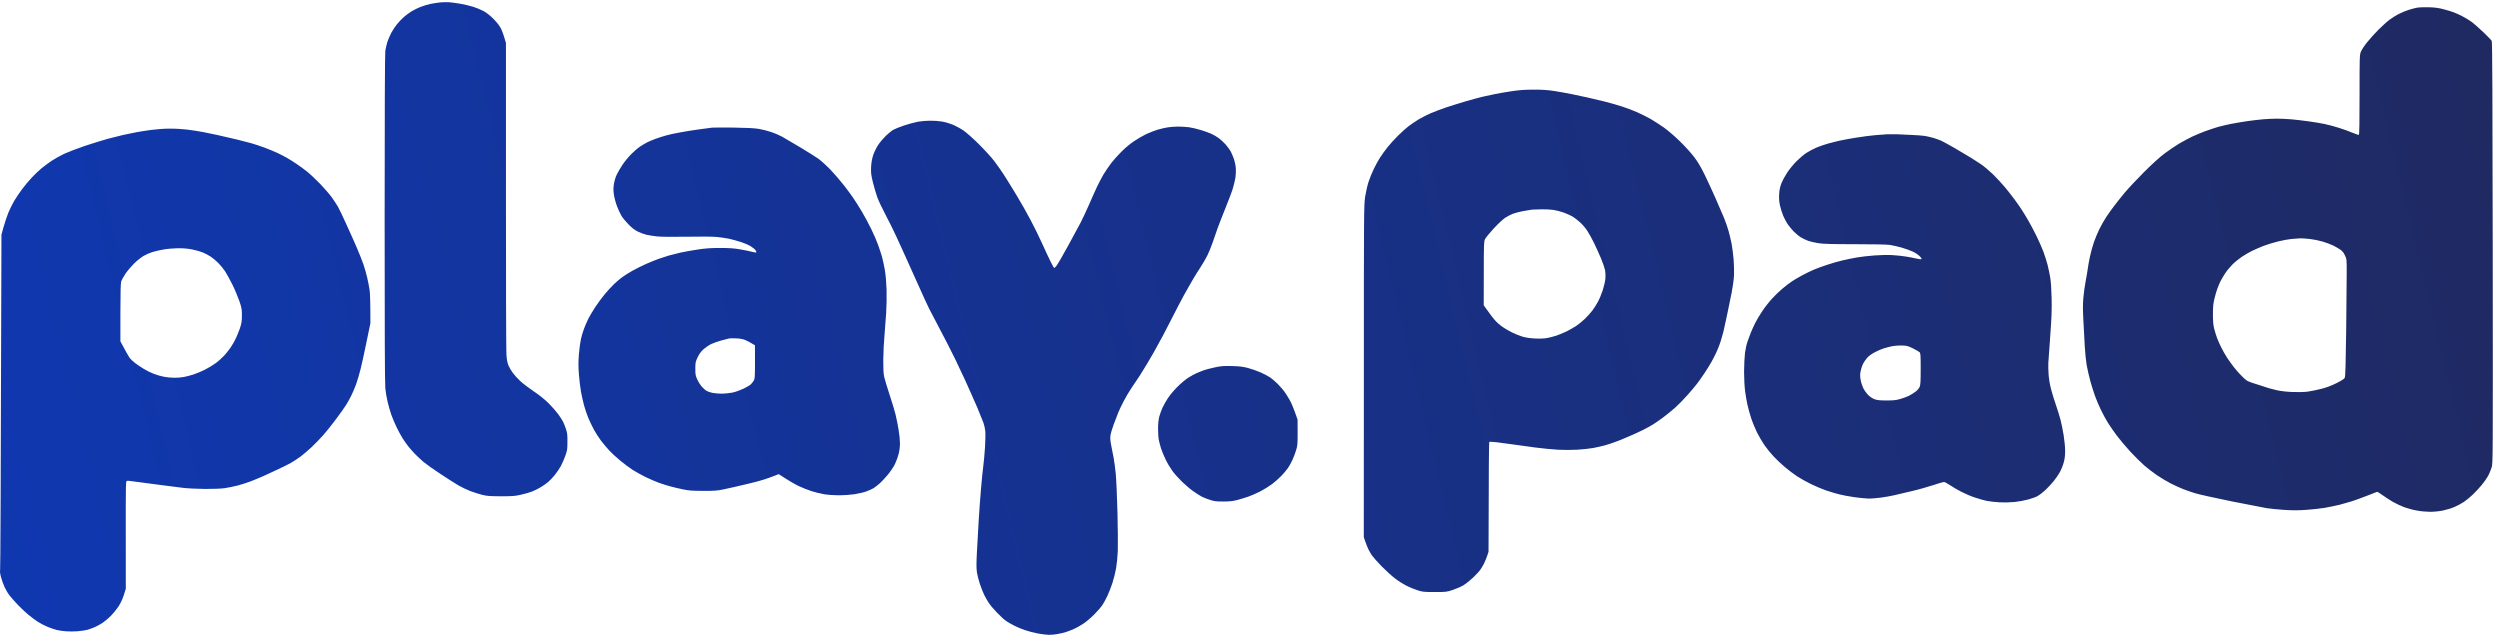 <svg xmlns="http://www.w3.org/2000/svg" width="339" height="87" viewBox="0 0 339 87" fill="none">
  <path fill-rule="evenodd" clip-rule="evenodd" d="M60.869 0.302C61.164 0.32 61.861 0.409 62.415 0.508C62.96 0.598 63.764 0.795 64.193 0.929C64.631 1.064 65.257 1.332 65.605 1.52C66.007 1.744 66.49 2.13 66.945 2.596C67.428 3.088 67.749 3.51 67.946 3.904C68.098 4.226 68.312 4.791 68.607 5.83V26.438C68.598 37.773 68.634 47.512 68.67 48.077C68.732 48.865 68.804 49.224 68.965 49.6C69.09 49.869 69.349 50.317 69.555 50.585C69.751 50.854 70.189 51.338 70.537 51.661C70.877 51.983 71.69 52.602 72.351 53.049C73.129 53.569 73.844 54.143 74.371 54.662C74.817 55.101 75.407 55.773 75.675 56.141C75.943 56.508 76.247 56.974 76.346 57.171C76.444 57.368 76.623 57.816 76.739 58.157C76.917 58.694 76.953 58.945 76.944 59.904C76.944 60.943 76.917 61.087 76.649 61.83C76.489 62.278 76.212 62.897 76.042 63.219C75.863 63.542 75.497 64.079 75.22 64.42C74.943 64.76 74.54 65.19 74.317 65.37C74.094 65.558 73.656 65.871 73.334 66.059C73.013 66.257 72.494 66.516 72.173 66.642C71.851 66.767 71.172 66.973 70.654 67.081C69.84 67.269 69.483 67.296 67.928 67.296C66.4 67.287 66.034 67.26 65.382 67.099C64.962 66.991 64.238 66.767 63.773 66.588C63.309 66.409 62.603 66.077 62.209 65.844C61.816 65.62 60.735 64.93 59.797 64.312C58.859 63.703 57.795 62.941 57.429 62.637C57.063 62.323 56.535 61.83 56.258 61.544C55.99 61.257 55.597 60.827 55.401 60.576C55.204 60.334 54.847 59.823 54.605 59.456C54.373 59.089 53.989 58.381 53.757 57.888C53.515 57.395 53.211 56.651 53.059 56.23C52.916 55.809 52.693 55.047 52.568 54.528C52.443 54.008 52.3 53.166 52.246 52.646C52.184 52.019 52.157 44.331 52.157 29.619C52.157 15.426 52.193 7.309 52.246 6.905C52.3 6.565 52.425 6.018 52.523 5.696C52.631 5.373 52.863 4.836 53.042 4.486C53.22 4.146 53.56 3.617 53.81 3.312C54.051 3.017 54.453 2.587 54.704 2.363C54.945 2.139 55.41 1.789 55.731 1.583C56.053 1.377 56.625 1.09 57 0.947C57.384 0.795 57.992 0.616 58.34 0.535C58.698 0.463 59.297 0.374 59.663 0.329C60.029 0.293 60.574 0.284 60.869 0.302ZM126.099 16.367C126.59 16.358 127.332 16.412 127.752 16.484C128.172 16.555 128.833 16.753 129.226 16.914C129.619 17.084 130.263 17.433 130.656 17.702C131.067 17.989 131.96 18.777 132.765 19.584C133.533 20.346 134.453 21.358 134.811 21.824C135.168 22.29 135.767 23.141 136.133 23.706C136.5 24.27 137.268 25.524 137.849 26.483C138.43 27.442 139.288 28.956 139.752 29.843C140.226 30.73 140.932 32.164 141.316 33.024C141.7 33.884 142.218 34.986 142.46 35.47C142.701 35.954 142.915 36.348 142.942 36.348C142.969 36.339 143.094 36.231 143.219 36.097C143.353 35.954 144.077 34.717 144.828 33.337C145.578 31.958 146.364 30.506 146.57 30.112C146.775 29.718 147.276 28.651 147.678 27.738C148.071 26.823 148.572 25.721 148.777 25.282C148.983 24.843 149.367 24.118 149.626 23.67C149.894 23.222 150.377 22.514 150.698 22.093C151.029 21.672 151.654 20.973 152.11 20.525C152.557 20.077 153.298 19.458 153.763 19.154C154.228 18.84 154.96 18.41 155.407 18.195C155.854 17.989 156.551 17.711 156.971 17.586C157.391 17.46 158.025 17.317 158.374 17.263C158.731 17.209 159.366 17.165 159.786 17.165C160.206 17.165 160.858 17.209 161.233 17.254C161.617 17.308 162.332 17.478 162.824 17.631C163.315 17.774 163.959 18.007 164.253 18.141C164.548 18.276 165.013 18.544 165.281 18.742C165.549 18.939 165.969 19.333 166.219 19.62C166.461 19.906 166.755 20.31 166.872 20.507C166.988 20.713 167.175 21.17 167.3 21.51C167.426 21.86 167.551 22.442 167.577 22.809C167.604 23.186 167.577 23.75 167.524 24.109C167.461 24.458 167.318 25.058 167.202 25.453C167.095 25.847 166.648 27.039 166.219 28.096C165.79 29.153 165.29 30.443 165.102 30.963C164.915 31.483 164.62 32.352 164.432 32.889C164.253 33.427 163.923 34.233 163.699 34.681C163.476 35.13 163.047 35.846 162.752 36.294C162.457 36.742 161.939 37.567 161.617 38.131C161.287 38.696 160.795 39.565 160.527 40.057C160.25 40.55 159.518 41.966 158.892 43.194C158.258 44.43 157.722 45.478 157.686 45.523C157.65 45.568 157.427 45.971 157.194 46.419C156.962 46.867 156.605 47.512 156.408 47.853C156.211 48.193 155.809 48.883 155.514 49.376C155.22 49.869 154.782 50.577 154.549 50.944C154.308 51.311 153.835 52.019 153.495 52.512C153.155 53.005 152.637 53.874 152.351 54.438C152.056 55.003 151.726 55.711 151.61 56.006C151.502 56.302 151.225 57.01 151.011 57.574C150.796 58.139 150.6 58.829 150.573 59.097C150.528 59.438 150.573 59.868 150.698 60.486C150.805 60.979 150.948 61.723 151.02 62.144C151.1 62.565 151.225 63.515 151.297 64.249C151.368 64.993 151.476 67.35 151.529 69.491C151.583 71.632 151.601 73.98 151.574 74.715C151.547 75.441 151.44 76.498 151.342 77.062C151.243 77.627 151.02 78.523 150.841 79.06C150.671 79.589 150.368 80.359 150.171 80.781C149.974 81.202 149.671 81.766 149.492 82.035C149.313 82.304 148.804 82.895 148.357 83.343C147.91 83.791 147.24 84.356 146.874 84.589C146.507 84.831 145.962 85.135 145.667 85.27C145.373 85.404 144.872 85.592 144.551 85.7C144.229 85.798 143.711 85.924 143.389 85.978C143.067 86.04 142.549 86.085 142.227 86.085C141.906 86.076 141.227 85.995 140.708 85.897C140.19 85.798 139.413 85.592 138.966 85.44C138.519 85.287 137.876 85.019 137.536 84.84C137.197 84.669 136.705 84.391 136.464 84.23C136.214 84.069 135.651 83.558 135.213 83.092C134.766 82.635 134.257 82.035 134.087 81.766C133.908 81.498 133.631 81.014 133.47 80.691C133.31 80.368 133.042 79.706 132.881 79.213C132.711 78.72 132.532 77.994 132.47 77.6C132.389 77.044 132.389 76.426 132.47 74.867C132.523 73.756 132.639 71.821 132.711 70.566C132.791 69.312 132.925 67.332 133.033 66.176C133.131 65.02 133.265 63.667 133.336 63.174C133.408 62.681 133.506 61.535 133.569 60.621C133.622 59.707 133.64 58.721 133.604 58.425C133.569 58.13 133.462 57.646 133.363 57.35C133.256 57.055 132.881 56.123 132.532 55.289C132.175 54.456 131.719 53.426 131.523 53.005C131.335 52.584 131.04 51.938 130.879 51.571C130.718 51.204 130.138 49.976 129.592 48.838C129.038 47.7 128.109 45.873 127.51 44.761C126.921 43.65 126.242 42.36 126.009 41.894C125.777 41.428 125.071 39.896 124.446 38.489C123.82 37.083 123.177 35.658 123.016 35.309C122.855 34.968 122.658 34.52 122.569 34.323C122.48 34.126 122.06 33.203 121.631 32.262C121.202 31.322 120.496 29.897 120.058 29.081C119.629 28.266 119.129 27.218 118.959 26.752C118.798 26.286 118.53 25.381 118.369 24.736C118.119 23.714 118.092 23.463 118.119 22.675C118.155 22.048 118.235 21.564 118.396 21.062C118.53 20.65 118.816 20.059 119.066 19.674C119.308 19.306 119.79 18.742 120.121 18.419C120.46 18.096 120.916 17.72 121.139 17.595C121.363 17.469 122.042 17.192 122.658 16.994C123.275 16.788 124.097 16.573 124.49 16.502C124.883 16.43 125.607 16.367 126.099 16.367ZM22.982 17.442C23.671 17.433 24.734 17.496 25.35 17.568C25.967 17.64 26.994 17.801 27.629 17.926C28.263 18.052 29.067 18.213 29.416 18.294C29.765 18.374 30.283 18.491 30.578 18.562C30.872 18.625 31.561 18.786 32.097 18.912C32.633 19.037 33.5 19.261 34.018 19.405C34.536 19.557 35.421 19.844 35.984 20.059C36.547 20.274 37.288 20.587 37.637 20.749C37.985 20.91 38.539 21.197 38.888 21.394C39.236 21.591 39.835 21.967 40.228 22.236C40.621 22.496 41.265 22.971 41.658 23.284C42.051 23.598 42.855 24.36 43.445 24.969C44.035 25.587 44.74 26.402 45.017 26.797C45.294 27.191 45.652 27.738 45.813 28.006C45.974 28.275 46.501 29.386 46.992 30.47C47.493 31.554 48.145 33.024 48.449 33.741C48.753 34.458 49.128 35.398 49.28 35.846C49.432 36.294 49.664 37.074 49.78 37.593C49.905 38.113 50.057 38.893 50.12 39.341C50.182 39.798 50.227 40.944 50.227 43.821L49.709 46.329C49.432 47.709 49.065 49.385 48.895 50.048C48.735 50.711 48.449 51.661 48.27 52.154C48.082 52.646 47.796 53.336 47.618 53.677C47.448 54.017 47.144 54.564 46.948 54.886C46.742 55.209 46.134 56.078 45.58 56.813C45.035 57.556 44.24 58.542 43.829 59.008C43.418 59.474 42.712 60.2 42.274 60.612C41.836 61.024 41.157 61.606 40.764 61.902C40.371 62.189 39.79 62.574 39.468 62.753C39.147 62.932 38.387 63.318 37.771 63.604C37.154 63.891 36.252 64.312 35.76 64.536C35.269 64.751 34.456 65.092 33.946 65.289C33.446 65.477 32.642 65.737 32.159 65.853C31.686 65.97 30.935 66.122 30.488 66.194C29.997 66.265 28.951 66.301 27.808 66.301C26.673 66.292 25.458 66.23 24.725 66.14C24.064 66.059 22.911 65.916 22.178 65.817C21.437 65.728 20.212 65.558 19.453 65.459C18.693 65.352 17.862 65.244 17.621 65.217C17.183 65.163 17.174 65.172 17.103 65.423C17.058 65.567 17.031 68.864 17.058 79.84L16.79 80.691C16.611 81.238 16.352 81.793 16.066 82.241C15.816 82.618 15.36 83.182 15.048 83.496C14.744 83.809 14.235 84.239 13.913 84.454C13.591 84.669 13.073 84.956 12.751 85.082C12.43 85.216 11.965 85.368 11.724 85.431C11.473 85.494 10.911 85.565 10.473 85.601C10.035 85.637 9.329 85.637 8.909 85.601C8.489 85.565 7.944 85.485 7.703 85.431C7.452 85.368 6.916 85.18 6.496 85.019C6.076 84.849 5.451 84.526 5.111 84.302C4.772 84.078 4.182 83.639 3.816 83.334C3.449 83.03 2.824 82.438 2.431 82.026C2.038 81.614 1.537 81.049 1.323 80.781C1.108 80.512 0.804 80.001 0.644 79.661C0.483 79.32 0.259 78.711 0.152 78.317C0.009 77.797 -0.027 77.501 0.018 77.242C0.054 77.044 0.107 66.74 0.197 31.814L0.483 30.784C0.635 30.219 0.93 29.35 1.126 28.858C1.332 28.365 1.689 27.639 1.921 27.245C2.154 26.85 2.627 26.143 2.976 25.677C3.315 25.211 3.932 24.485 4.325 24.064C4.718 23.643 5.317 23.078 5.656 22.8C5.996 22.523 6.595 22.084 6.988 21.815C7.381 21.555 8.14 21.125 8.686 20.865C9.231 20.614 10.508 20.121 11.545 19.772C12.582 19.431 13.949 19.01 14.583 18.831C15.217 18.661 16.183 18.419 16.728 18.294C17.273 18.177 18.077 18.007 18.515 17.926C18.953 17.846 19.864 17.702 20.525 17.613C21.186 17.523 22.294 17.442 22.982 17.442ZM20.659 34.18C20.311 34.287 19.775 34.52 19.462 34.708C19.149 34.888 18.559 35.362 18.157 35.757C17.764 36.151 17.237 36.778 16.996 37.145C16.754 37.513 16.504 37.961 16.442 38.131C16.361 38.364 16.334 39.457 16.326 42.369V46.285C17.076 47.709 17.424 48.292 17.567 48.507C17.719 48.713 18.077 49.053 18.354 49.259C18.64 49.465 19.149 49.815 19.498 50.021C19.846 50.236 20.445 50.532 20.838 50.684C21.231 50.836 21.857 51.025 22.223 51.087C22.589 51.159 23.215 51.222 23.608 51.222C24.001 51.231 24.582 51.186 24.904 51.123C25.225 51.069 25.806 50.917 26.199 50.791C26.592 50.666 27.28 50.379 27.718 50.164C28.156 49.949 28.844 49.537 29.228 49.259C29.613 48.982 30.158 48.489 30.435 48.184C30.712 47.871 31.087 47.396 31.266 47.127C31.453 46.858 31.748 46.356 31.918 46.016C32.088 45.675 32.356 45.012 32.517 44.564C32.758 43.839 32.794 43.606 32.803 42.79C32.803 41.93 32.776 41.76 32.454 40.819C32.258 40.255 31.838 39.242 31.507 38.579C31.176 37.916 30.73 37.11 30.524 36.787C30.31 36.465 29.898 35.963 29.595 35.658C29.3 35.353 28.835 34.968 28.567 34.798C28.299 34.619 27.817 34.368 27.495 34.233C27.173 34.099 26.521 33.911 26.038 33.821C25.461 33.708 24.82 33.654 24.117 33.66C23.545 33.669 22.67 33.741 22.178 33.83C21.687 33.92 21.008 34.072 20.659 34.18ZM329.338 0.983C330.169 1.01 330.687 1.072 331.348 1.252C331.84 1.377 332.456 1.565 332.706 1.664C332.965 1.762 333.475 1.986 333.823 2.166C334.181 2.345 334.735 2.676 335.056 2.9C335.378 3.124 336.12 3.769 336.71 4.334C337.299 4.898 337.826 5.445 337.88 5.552C337.96 5.687 337.987 13.294 338.014 34.278C338.041 62.798 338.041 62.816 337.862 63.398C337.755 63.721 337.549 64.223 337.398 64.518C337.237 64.814 336.844 65.378 336.513 65.773C336.182 66.167 335.646 66.749 335.324 67.054C335.003 67.368 334.458 67.816 334.118 68.049C333.779 68.281 333.171 68.604 332.778 68.765C332.385 68.936 331.688 69.142 331.232 69.231C330.767 69.33 330.035 69.401 329.534 69.401C329.061 69.401 328.248 69.33 327.729 69.231C327.211 69.142 326.451 68.936 326.032 68.783C325.612 68.631 324.906 68.299 324.468 68.049C324.03 67.789 323.387 67.376 323.047 67.126C322.707 66.875 322.386 66.678 322.332 66.695C322.279 66.713 321.626 66.955 320.894 67.251C320.152 67.538 319.232 67.878 318.838 67.995C318.445 68.12 317.721 68.326 317.23 68.452C316.739 68.568 315.836 68.756 315.22 68.864C314.603 68.962 313.459 69.097 312.673 69.142C311.636 69.213 310.832 69.213 309.742 69.142C308.92 69.088 307.857 68.98 307.374 68.909C306.901 68.828 304.72 68.407 302.531 67.968C300.342 67.52 298.153 67.036 297.661 66.884C297.17 66.731 296.446 66.481 296.053 66.328C295.66 66.176 294.9 65.826 294.355 65.558C293.819 65.28 292.97 64.769 292.47 64.429C291.969 64.088 291.201 63.497 290.781 63.13C290.352 62.762 289.494 61.911 288.878 61.248C288.27 60.585 287.43 59.59 287.028 59.053C286.626 58.515 286.081 57.727 285.822 57.306C285.553 56.884 285.134 56.096 284.874 55.558C284.615 55.021 284.249 54.169 284.079 53.677C283.9 53.184 283.614 52.279 283.445 51.661C283.275 51.042 283.06 50.075 282.953 49.51C282.855 48.946 282.739 47.79 282.694 46.957C282.649 46.123 282.569 44.546 282.506 43.462C282.426 41.984 282.426 41.204 282.506 40.344C282.56 39.717 282.703 38.714 282.819 38.104C282.935 37.504 283.06 36.769 283.096 36.474C283.132 36.178 283.257 35.452 283.382 34.861C283.507 34.269 283.749 33.382 283.918 32.889C284.088 32.397 284.419 31.59 284.66 31.098C284.901 30.605 285.321 29.861 285.598 29.44C285.875 29.019 286.349 28.356 286.653 27.962C286.947 27.567 287.573 26.779 288.038 26.214C288.502 25.65 289.691 24.378 290.682 23.383C291.844 22.227 292.845 21.313 293.506 20.82C294.069 20.399 294.954 19.799 295.472 19.485C295.99 19.181 296.794 18.751 297.259 18.527C297.724 18.311 298.528 17.971 299.046 17.783C299.564 17.595 300.324 17.344 300.744 17.218C301.164 17.102 301.923 16.923 302.442 16.815C302.96 16.717 303.925 16.546 304.586 16.448C305.247 16.349 306.257 16.233 306.82 16.179C307.383 16.134 308.25 16.09 308.741 16.09C309.233 16.09 310.117 16.134 310.707 16.179C311.297 16.233 312.36 16.358 313.075 16.457C313.79 16.555 314.755 16.717 315.22 16.815C315.684 16.914 316.533 17.138 317.096 17.317C317.659 17.487 318.499 17.792 318.946 17.98C319.401 18.168 319.812 18.311 319.866 18.285C319.929 18.258 319.955 16.358 319.955 12.864C319.955 7.667 319.964 7.47 320.134 7.013C320.241 6.762 320.608 6.189 320.974 5.741C321.331 5.293 322.019 4.531 322.511 4.038C323.002 3.545 323.681 2.927 324.021 2.676C324.37 2.416 324.968 2.04 325.361 1.852C325.755 1.655 326.362 1.413 326.702 1.314C327.041 1.207 327.524 1.081 327.774 1.037C328.015 0.992 328.721 0.974 329.338 0.983ZM308.875 32.746C308.312 32.889 307.446 33.149 306.954 33.337C306.463 33.526 305.739 33.839 305.346 34.036C304.953 34.233 304.327 34.592 303.961 34.843C303.594 35.094 303.022 35.559 302.701 35.882C302.379 36.205 301.932 36.751 301.709 37.101C301.486 37.45 301.217 37.907 301.101 38.131C300.985 38.355 300.806 38.776 300.699 39.072C300.583 39.367 300.395 39.995 300.288 40.461C300.118 41.151 300.074 41.554 300.074 42.611C300.074 43.597 300.118 44.072 300.244 44.582C300.342 44.95 300.512 45.505 300.628 45.81C300.735 46.123 300.994 46.697 301.191 47.091C301.387 47.485 301.736 48.103 301.959 48.453C302.191 48.811 302.647 49.447 302.978 49.869C303.308 50.29 303.836 50.872 304.157 51.168C304.711 51.697 304.756 51.714 306.105 52.136C306.865 52.377 307.589 52.61 307.714 52.655C307.839 52.7 308.321 52.816 308.786 52.924C309.313 53.041 310.117 53.13 310.886 53.157C311.645 53.184 312.449 53.166 312.941 53.103C313.379 53.041 314.21 52.87 314.773 52.727C315.479 52.548 316.122 52.306 316.828 51.956C317.552 51.589 317.882 51.374 317.954 51.213C318.034 51.051 318.088 49.188 318.141 44.941C318.177 41.617 318.213 38.041 318.213 37.011C318.213 35.147 318.213 35.13 317.963 34.61C317.793 34.251 317.605 34.027 317.337 33.839C317.132 33.705 316.712 33.463 316.399 33.302C316.095 33.149 315.452 32.907 314.969 32.764C314.496 32.621 313.709 32.459 313.227 32.406C312.753 32.352 312.172 32.316 311.931 32.316C311.699 32.325 311.145 32.37 310.707 32.406C310.269 32.45 309.438 32.603 308.875 32.746ZM207.904 12.156C209.029 12.147 209.807 12.201 210.674 12.326C211.335 12.425 212.461 12.631 213.176 12.774C213.89 12.927 214.838 13.124 215.275 13.222C215.713 13.321 216.741 13.563 217.554 13.76C218.367 13.966 219.502 14.289 220.074 14.486C220.655 14.674 221.539 15.014 222.04 15.238C222.549 15.462 223.344 15.866 223.809 16.125C224.273 16.394 225.087 16.914 225.614 17.29C226.159 17.675 227.115 18.491 227.794 19.163C228.464 19.808 229.331 20.767 229.724 21.286C230.234 21.958 230.636 22.639 231.136 23.661C231.52 24.449 232.181 25.874 232.601 26.823C233.021 27.764 233.549 29.001 233.781 29.556C234.004 30.103 234.281 30.918 234.406 31.366C234.532 31.814 234.71 32.576 234.809 33.069C234.898 33.562 235.023 34.511 235.077 35.174C235.13 35.837 235.157 36.832 235.13 37.37C235.103 37.925 234.96 38.938 234.809 39.699C234.657 40.443 234.38 41.805 234.183 42.745C233.986 43.686 233.763 44.708 233.683 45.03C233.602 45.353 233.432 45.935 233.307 46.329C233.182 46.724 232.932 47.369 232.744 47.763C232.566 48.157 232.244 48.785 232.03 49.152C231.824 49.519 231.404 50.182 231.109 50.63C230.814 51.078 230.385 51.679 230.162 51.974C229.939 52.27 229.358 52.969 228.857 53.533C228.366 54.098 227.598 54.877 227.16 55.272C226.722 55.666 225.989 56.248 225.551 56.58C225.113 56.911 224.488 57.341 224.166 57.547C223.845 57.745 223.264 58.067 222.871 58.264C222.477 58.461 221.915 58.73 221.62 58.855C221.325 58.981 220.744 59.232 220.324 59.411C219.904 59.599 219.243 59.859 218.85 59.993C218.456 60.137 217.831 60.334 217.465 60.432C217.098 60.531 216.428 60.674 215.99 60.755C215.552 60.836 214.605 60.934 213.89 60.979C213.158 61.024 211.996 61.024 211.21 60.979C210.45 60.934 209.056 60.8 208.127 60.674C207.198 60.549 205.848 60.361 205.134 60.262C204.419 60.164 203.427 60.029 202.926 59.967C202.426 59.904 201.988 59.895 201.944 59.931C201.908 59.975 201.863 63.344 201.845 74.822L201.649 75.405C201.533 75.727 201.354 76.166 201.247 76.39C201.139 76.614 200.925 76.973 200.773 77.197C200.63 77.421 200.165 77.922 199.754 78.317C199.334 78.711 198.736 79.186 198.423 79.374C198.11 79.562 197.467 79.84 197.002 79.992C196.171 80.27 196.118 80.279 194.545 80.279C193.026 80.279 192.892 80.261 192.177 80.028C191.757 79.894 191.096 79.616 190.703 79.419C190.309 79.222 189.621 78.791 189.184 78.451C188.746 78.12 187.915 77.367 187.343 76.784C186.78 76.193 186.19 75.539 186.038 75.315C185.895 75.091 185.672 74.733 185.565 74.509C185.449 74.285 185.261 73.819 184.93 72.851L184.939 50.361C184.939 28.651 184.948 27.827 185.109 26.707C185.207 26.071 185.413 25.157 185.565 24.691C185.717 24.225 186.029 23.437 186.271 22.944C186.503 22.451 186.887 21.743 187.128 21.376C187.361 21.009 187.825 20.363 188.165 19.942C188.496 19.521 189.148 18.813 189.604 18.365C190.059 17.917 190.694 17.353 191.015 17.102C191.337 16.86 191.936 16.448 192.356 16.197C192.776 15.946 193.499 15.57 193.964 15.373C194.429 15.167 195.412 14.799 196.153 14.548C196.886 14.306 198.092 13.93 198.834 13.715C199.567 13.5 200.541 13.24 200.979 13.133C201.416 13.025 202.185 12.864 202.676 12.765C203.168 12.658 204.195 12.488 204.955 12.371C205.974 12.219 206.751 12.156 207.904 12.156ZM206.492 28.634C205.991 28.732 205.366 28.893 205.107 29.001C204.857 29.099 204.401 29.341 204.106 29.529C203.802 29.727 203.132 30.354 202.551 30.981C201.988 31.59 201.452 32.244 201.363 32.441C201.22 32.773 201.202 33.167 201.202 37.101L201.193 41.401C201.515 41.858 201.89 42.369 202.23 42.826C202.667 43.417 203.061 43.821 203.525 44.17C203.892 44.448 204.562 44.851 205 45.066C205.437 45.281 206.108 45.55 206.474 45.657C206.885 45.774 207.528 45.873 208.127 45.899C208.726 45.935 209.351 45.908 209.735 45.846C210.075 45.783 210.665 45.639 211.031 45.514C211.397 45.398 212.041 45.129 212.461 44.923C212.881 44.708 213.461 44.376 213.756 44.179C214.051 43.982 214.569 43.561 214.909 43.238C215.24 42.916 215.695 42.414 215.919 42.118C216.142 41.823 216.473 41.294 216.66 40.953C216.857 40.604 217.152 39.905 217.322 39.386C217.491 38.866 217.652 38.167 217.688 37.818C217.724 37.441 217.706 36.975 217.652 36.653C217.59 36.357 217.348 35.631 217.098 35.04C216.848 34.449 216.419 33.499 216.142 32.934C215.865 32.37 215.454 31.626 215.222 31.277C214.998 30.927 214.561 30.425 214.266 30.157C213.971 29.888 213.515 29.529 213.247 29.368C212.988 29.216 212.434 28.965 212.014 28.813C211.594 28.669 210.968 28.508 210.629 28.463C210.289 28.409 209.566 28.374 209.021 28.383C208.475 28.392 207.895 28.41 207.725 28.427C207.555 28.445 207.001 28.544 206.492 28.634ZM99.471 17.299C101.338 17.326 102.303 17.38 102.911 17.478C103.376 17.559 104.117 17.747 104.564 17.899C105.011 18.043 105.672 18.329 106.038 18.527C106.405 18.733 107.513 19.378 108.496 19.969C109.479 20.561 110.587 21.259 110.953 21.51C111.319 21.77 112.079 22.46 112.642 23.042C113.196 23.634 114.009 24.575 114.447 25.139C114.885 25.703 115.447 26.474 115.698 26.841C115.957 27.209 116.466 28.015 116.832 28.634C117.208 29.252 117.789 30.336 118.137 31.053C118.494 31.77 118.923 32.773 119.102 33.293C119.281 33.812 119.513 34.511 119.611 34.861C119.71 35.21 119.871 35.972 119.978 36.563C120.094 37.244 120.183 38.23 120.219 39.251C120.246 40.138 120.219 41.572 120.165 42.432C120.112 43.292 120.005 44.69 119.933 45.523C119.853 46.356 119.781 47.808 119.772 48.749C119.763 49.869 119.799 50.648 119.88 51.033C119.942 51.356 120.273 52.44 120.603 53.453C120.943 54.465 121.318 55.711 121.443 56.23C121.568 56.75 121.747 57.655 121.845 58.246C121.953 58.838 122.033 59.662 122.033 60.083C122.033 60.558 121.97 61.113 121.854 61.562C121.756 61.956 121.524 62.583 121.345 62.95C121.166 63.318 120.728 63.963 120.38 64.384C120.022 64.805 119.54 65.325 119.299 65.54C119.057 65.755 118.682 66.05 118.459 66.194C118.235 66.328 117.753 66.543 117.386 66.669C117.02 66.794 116.305 66.946 115.805 67.027C115.296 67.099 114.375 67.162 113.75 67.162C113.106 67.162 112.231 67.099 111.757 67.018C111.292 66.938 110.524 66.749 110.059 66.606C109.595 66.454 108.808 66.149 108.317 65.916C107.825 65.683 107.012 65.217 105.592 64.294L104.993 64.527C104.653 64.662 104.028 64.886 103.581 65.029C103.134 65.172 102.178 65.432 101.437 65.602C100.704 65.773 99.855 65.97 99.56 66.041C99.265 66.113 98.604 66.257 98.086 66.364C97.29 66.534 96.879 66.57 95.36 66.561C93.877 66.561 93.412 66.525 92.635 66.364C92.117 66.257 91.339 66.077 90.893 65.952C90.446 65.835 89.749 65.611 89.329 65.459C88.909 65.307 88.105 64.957 87.542 64.689C86.979 64.411 86.175 63.963 85.755 63.694C85.335 63.416 84.593 62.861 84.102 62.458C83.61 62.054 82.931 61.427 82.591 61.06C82.261 60.692 81.751 60.092 81.475 59.725C81.198 59.357 80.769 58.694 80.527 58.246C80.286 57.798 79.929 57.055 79.741 56.589C79.553 56.123 79.303 55.379 79.187 54.931C79.062 54.483 78.883 53.677 78.785 53.139C78.687 52.602 78.553 51.526 78.499 50.765C78.419 49.698 78.419 49.062 78.499 48.032C78.553 47.297 78.687 46.347 78.785 45.926C78.883 45.505 79.071 44.878 79.205 44.538C79.33 44.197 79.589 43.606 79.768 43.238C79.956 42.871 80.384 42.145 80.724 41.626C81.064 41.106 81.644 40.326 82.02 39.878C82.386 39.43 82.949 38.83 83.262 38.525C83.574 38.23 84.057 37.818 84.325 37.62C84.593 37.414 85.219 37.02 85.71 36.742C86.201 36.465 87.05 36.034 87.586 35.801C88.123 35.559 88.909 35.246 89.329 35.094C89.749 34.95 90.374 34.744 90.714 34.646C91.053 34.547 91.786 34.368 92.322 34.242C92.858 34.126 93.913 33.938 94.645 33.83C95.664 33.678 96.388 33.624 97.639 33.624C98.917 33.624 99.542 33.669 100.409 33.821C101.025 33.929 101.749 34.072 102.017 34.153C102.285 34.224 102.527 34.26 102.553 34.233C102.58 34.198 102.536 34.072 102.464 33.947C102.393 33.821 102.089 33.57 101.794 33.391C101.499 33.212 100.918 32.961 100.498 32.827C100.078 32.692 99.39 32.504 98.961 32.397C98.523 32.298 97.719 32.182 97.174 32.128C96.594 32.083 94.851 32.065 93.082 32.101C91.08 32.128 89.668 32.119 89.061 32.056C88.543 31.994 87.881 31.895 87.586 31.814C87.292 31.743 86.791 31.546 86.469 31.393C86.067 31.196 85.683 30.9 85.219 30.425C84.852 30.049 84.414 29.52 84.262 29.252C84.102 28.983 83.834 28.41 83.664 27.962C83.494 27.514 83.306 26.815 83.244 26.393C83.163 25.802 83.163 25.488 83.244 24.96C83.297 24.593 83.467 24.028 83.619 23.706C83.771 23.383 84.12 22.783 84.397 22.361C84.674 21.94 85.201 21.295 85.576 20.919C85.942 20.543 86.487 20.077 86.782 19.88C87.077 19.682 87.524 19.423 87.765 19.297C88.015 19.172 88.552 18.948 88.972 18.795C89.391 18.643 90.035 18.446 90.401 18.347C90.767 18.24 91.616 18.061 92.278 17.944C92.939 17.819 94.109 17.631 94.869 17.532C95.628 17.433 96.397 17.326 96.567 17.308C96.736 17.29 98.041 17.281 99.471 17.299ZM97.844 46.159C97.389 46.276 96.763 46.5 96.459 46.643C96.147 46.795 95.682 47.109 95.414 47.342C95.074 47.638 94.842 47.951 94.61 48.426C94.306 49.062 94.288 49.143 94.288 49.994C94.288 50.818 94.315 50.953 94.565 51.481C94.708 51.804 94.994 52.243 95.191 52.458C95.378 52.664 95.655 52.915 95.807 53.005C95.959 53.094 96.317 53.211 96.611 53.273C96.906 53.336 97.487 53.381 97.907 53.381C98.327 53.372 98.97 53.309 99.337 53.229C99.703 53.157 100.364 52.915 100.811 52.709C101.258 52.494 101.714 52.225 101.83 52.1C101.946 51.983 102.116 51.768 102.205 51.616C102.357 51.374 102.375 51.141 102.375 49.08V46.822C101.714 46.41 101.302 46.204 101.034 46.096C100.722 45.971 100.284 45.899 99.828 45.882C99.435 45.864 99.015 45.873 98.89 45.89C98.765 45.917 98.291 46.034 97.844 46.159ZM257.183 18.204C257.576 18.222 258.461 18.258 259.149 18.294C259.837 18.32 260.659 18.383 260.981 18.428C261.302 18.482 261.847 18.607 262.187 18.706C262.527 18.813 262.991 18.975 263.215 19.073C263.438 19.172 264.26 19.629 265.046 20.077C265.833 20.534 266.816 21.116 267.236 21.376C267.656 21.636 268.299 22.057 268.665 22.299C269.032 22.55 269.755 23.159 270.265 23.652C270.774 24.154 271.516 24.96 271.927 25.453C272.329 25.945 272.901 26.671 273.187 27.066C273.482 27.46 273.902 28.06 274.125 28.41C274.357 28.759 274.768 29.44 275.054 29.933C275.34 30.425 275.832 31.357 276.144 31.994C276.457 32.63 276.877 33.579 277.074 34.099C277.27 34.619 277.52 35.425 277.646 35.891C277.762 36.357 277.923 37.127 278.003 37.593C278.101 38.122 278.173 39.197 278.2 40.416C278.235 42.002 278.2 43.014 278.012 45.568C277.887 47.315 277.771 48.973 277.753 49.242C277.735 49.51 277.753 50.2 277.789 50.765C277.833 51.392 277.967 52.18 278.128 52.781C278.262 53.318 278.566 54.286 278.789 54.931C279.013 55.576 279.299 56.499 279.424 56.992C279.549 57.485 279.736 58.407 279.835 59.053C279.942 59.698 280.031 60.621 280.031 61.113C280.031 61.776 279.987 62.198 279.835 62.726C279.728 63.12 279.495 63.703 279.316 64.025C279.138 64.348 278.762 64.895 278.485 65.235C278.208 65.576 277.699 66.122 277.36 66.445C277.02 66.767 276.538 67.135 276.296 67.269C276.055 67.403 275.474 67.609 275.01 67.735C274.545 67.86 273.741 68.013 273.222 68.066C272.704 68.12 271.802 68.147 271.212 68.12C270.622 68.093 269.818 68.004 269.425 67.923C269.032 67.842 268.29 67.636 267.772 67.457C267.253 67.287 266.431 66.937 265.94 66.678C265.449 66.427 264.76 66.023 264.421 65.791C264.081 65.558 263.715 65.361 263.617 65.361C263.518 65.352 262.83 65.549 262.098 65.799C261.356 66.041 260.034 66.418 259.149 66.615C258.264 66.821 257.219 67.063 256.826 67.162C256.433 67.26 255.637 67.394 255.056 67.475C254.485 67.547 253.761 67.609 253.448 67.609C253.144 67.609 252.313 67.529 251.598 67.439C250.884 67.341 249.901 67.161 249.409 67.036C248.918 66.911 248.096 66.669 247.577 66.489C247.059 66.31 246.157 65.925 245.567 65.638C244.977 65.352 244.128 64.877 243.69 64.59C243.253 64.294 242.52 63.757 242.082 63.38C241.644 63.013 240.956 62.368 240.563 61.956C240.17 61.544 239.589 60.836 239.285 60.397C238.972 59.949 238.499 59.142 238.231 58.605C237.972 58.067 237.605 57.171 237.436 56.633C237.257 56.096 237.033 55.263 236.935 54.797C236.837 54.331 236.694 53.524 236.631 53.005C236.56 52.476 236.497 51.338 236.497 50.406C236.497 49.492 236.56 48.346 236.622 47.853C236.685 47.36 236.828 46.697 236.944 46.374C237.051 46.052 237.257 45.496 237.4 45.138C237.543 44.788 237.811 44.179 238.007 43.794C238.195 43.417 238.633 42.683 238.981 42.163C239.33 41.643 239.929 40.882 240.322 40.461C240.706 40.039 241.34 39.43 241.734 39.108C242.118 38.785 242.681 38.355 242.976 38.158C243.27 37.961 243.896 37.593 244.361 37.343C244.825 37.092 245.531 36.751 245.924 36.581C246.318 36.411 247.14 36.106 247.756 35.909C248.373 35.703 249.293 35.434 249.811 35.318C250.33 35.192 251.214 35.013 251.777 34.914C252.34 34.816 253.43 34.69 254.19 34.637C254.985 34.574 256.013 34.556 256.602 34.592C257.165 34.628 257.969 34.708 258.389 34.78C258.809 34.843 259.435 34.959 259.774 35.04C260.114 35.12 260.454 35.165 260.525 35.156C260.623 35.138 260.57 35.031 260.346 34.78C260.168 34.583 259.783 34.314 259.417 34.135C259.077 33.974 258.372 33.723 257.853 33.57C257.335 33.427 256.62 33.266 256.263 33.212C255.879 33.149 253.984 33.114 251.527 33.114C248.417 33.114 247.238 33.078 246.594 32.979C246.13 32.907 245.504 32.764 245.209 32.666C244.915 32.558 244.45 32.343 244.182 32.173C243.914 32.011 243.467 31.635 243.19 31.348C242.922 31.062 242.565 30.623 242.395 30.381C242.225 30.13 241.966 29.628 241.805 29.261C241.653 28.893 241.457 28.266 241.367 27.872C241.251 27.352 241.224 26.931 241.251 26.349C241.287 25.748 241.367 25.372 241.555 24.87C241.698 24.503 242.055 23.84 242.35 23.392C242.645 22.953 243.208 22.263 243.601 21.869C243.994 21.474 244.602 20.964 244.941 20.74C245.281 20.516 245.906 20.184 246.326 20.005C246.746 19.835 247.452 19.584 247.89 19.467C248.328 19.342 249.079 19.163 249.543 19.055C250.008 18.957 251.018 18.768 251.777 18.652C252.537 18.527 253.663 18.383 254.279 18.329C254.896 18.276 255.637 18.222 255.932 18.204C256.227 18.195 256.79 18.195 257.183 18.204ZM255.485 47.225C255.19 47.306 254.628 47.548 254.243 47.754C253.797 47.987 253.403 48.274 253.18 48.525C252.992 48.749 252.742 49.107 252.626 49.331C252.51 49.555 252.367 49.994 252.304 50.317C252.215 50.783 252.215 51.025 252.304 51.526C252.367 51.867 252.537 52.386 252.68 52.673C252.823 52.951 253.126 53.372 253.359 53.596C253.618 53.838 253.957 54.062 254.234 54.151C254.565 54.268 254.985 54.304 255.843 54.304C256.772 54.304 257.138 54.259 257.692 54.098C258.077 53.99 258.604 53.793 258.854 53.668C259.113 53.533 259.515 53.282 259.757 53.103C260.007 52.906 260.23 52.646 260.311 52.449C260.418 52.18 260.445 51.661 260.445 50.003C260.445 48.112 260.427 47.88 260.284 47.754C260.203 47.673 259.792 47.441 259.381 47.234C258.693 46.903 258.559 46.867 257.862 46.849C257.442 46.84 256.853 46.885 256.558 46.948C256.263 47.01 255.78 47.136 255.485 47.225ZM167.023 49.636C168.087 49.663 168.542 49.716 169.213 49.895C169.677 50.021 170.446 50.281 170.91 50.487C171.375 50.684 171.974 51.007 172.242 51.186C172.51 51.374 172.966 51.768 173.26 52.064C173.555 52.359 173.94 52.807 174.127 53.049C174.306 53.3 174.645 53.82 174.869 54.214C175.101 54.608 175.432 55.379 175.95 56.902L175.959 58.65C175.959 60.235 175.941 60.459 175.745 61.069C175.637 61.436 175.414 62.027 175.253 62.368C175.092 62.708 174.833 63.201 174.663 63.443C174.494 63.694 174.091 64.169 173.77 64.509C173.448 64.85 172.867 65.361 172.474 65.656C172.081 65.943 171.375 66.382 170.91 66.624C170.446 66.866 169.722 67.179 169.302 67.332C168.882 67.475 168.203 67.69 167.783 67.798C167.202 67.95 166.764 68.004 165.906 68.004C164.968 68.013 164.682 67.977 164.119 67.798C163.753 67.681 163.244 67.493 163.002 67.368C162.752 67.242 162.234 66.911 161.841 66.633C161.448 66.364 160.769 65.791 160.331 65.37C159.893 64.948 159.294 64.285 158.999 63.891C158.713 63.497 158.276 62.771 158.043 62.278C157.811 61.785 157.534 61.122 157.436 60.8C157.337 60.477 157.203 59.975 157.141 59.68C157.078 59.384 157.033 58.694 157.033 58.157C157.033 57.529 157.087 56.938 157.185 56.544C157.275 56.203 157.471 55.63 157.632 55.289C157.793 54.949 158.124 54.358 158.365 53.99C158.606 53.623 159.16 52.951 159.607 52.503C160.054 52.046 160.715 51.49 161.081 51.248C161.448 51.016 161.975 50.72 162.243 50.603C162.511 50.487 162.958 50.308 163.226 50.209C163.494 50.111 164.164 49.94 164.7 49.824C165.549 49.636 165.862 49.609 167.023 49.636Z" fill="url(#paint0_linear_2439_6639)"/>
  <defs>
    <linearGradient id="paint0_linear_2439_6639" x1="337.588" y1="21.491" x2="-318.416" y2="178.981" gradientUnits="userSpaceOnUse">
      <stop stop-color="#1F2A63"/>
      <stop offset="1" stop-color="#0045FB"/>
    </linearGradient>
  </defs>
</svg>